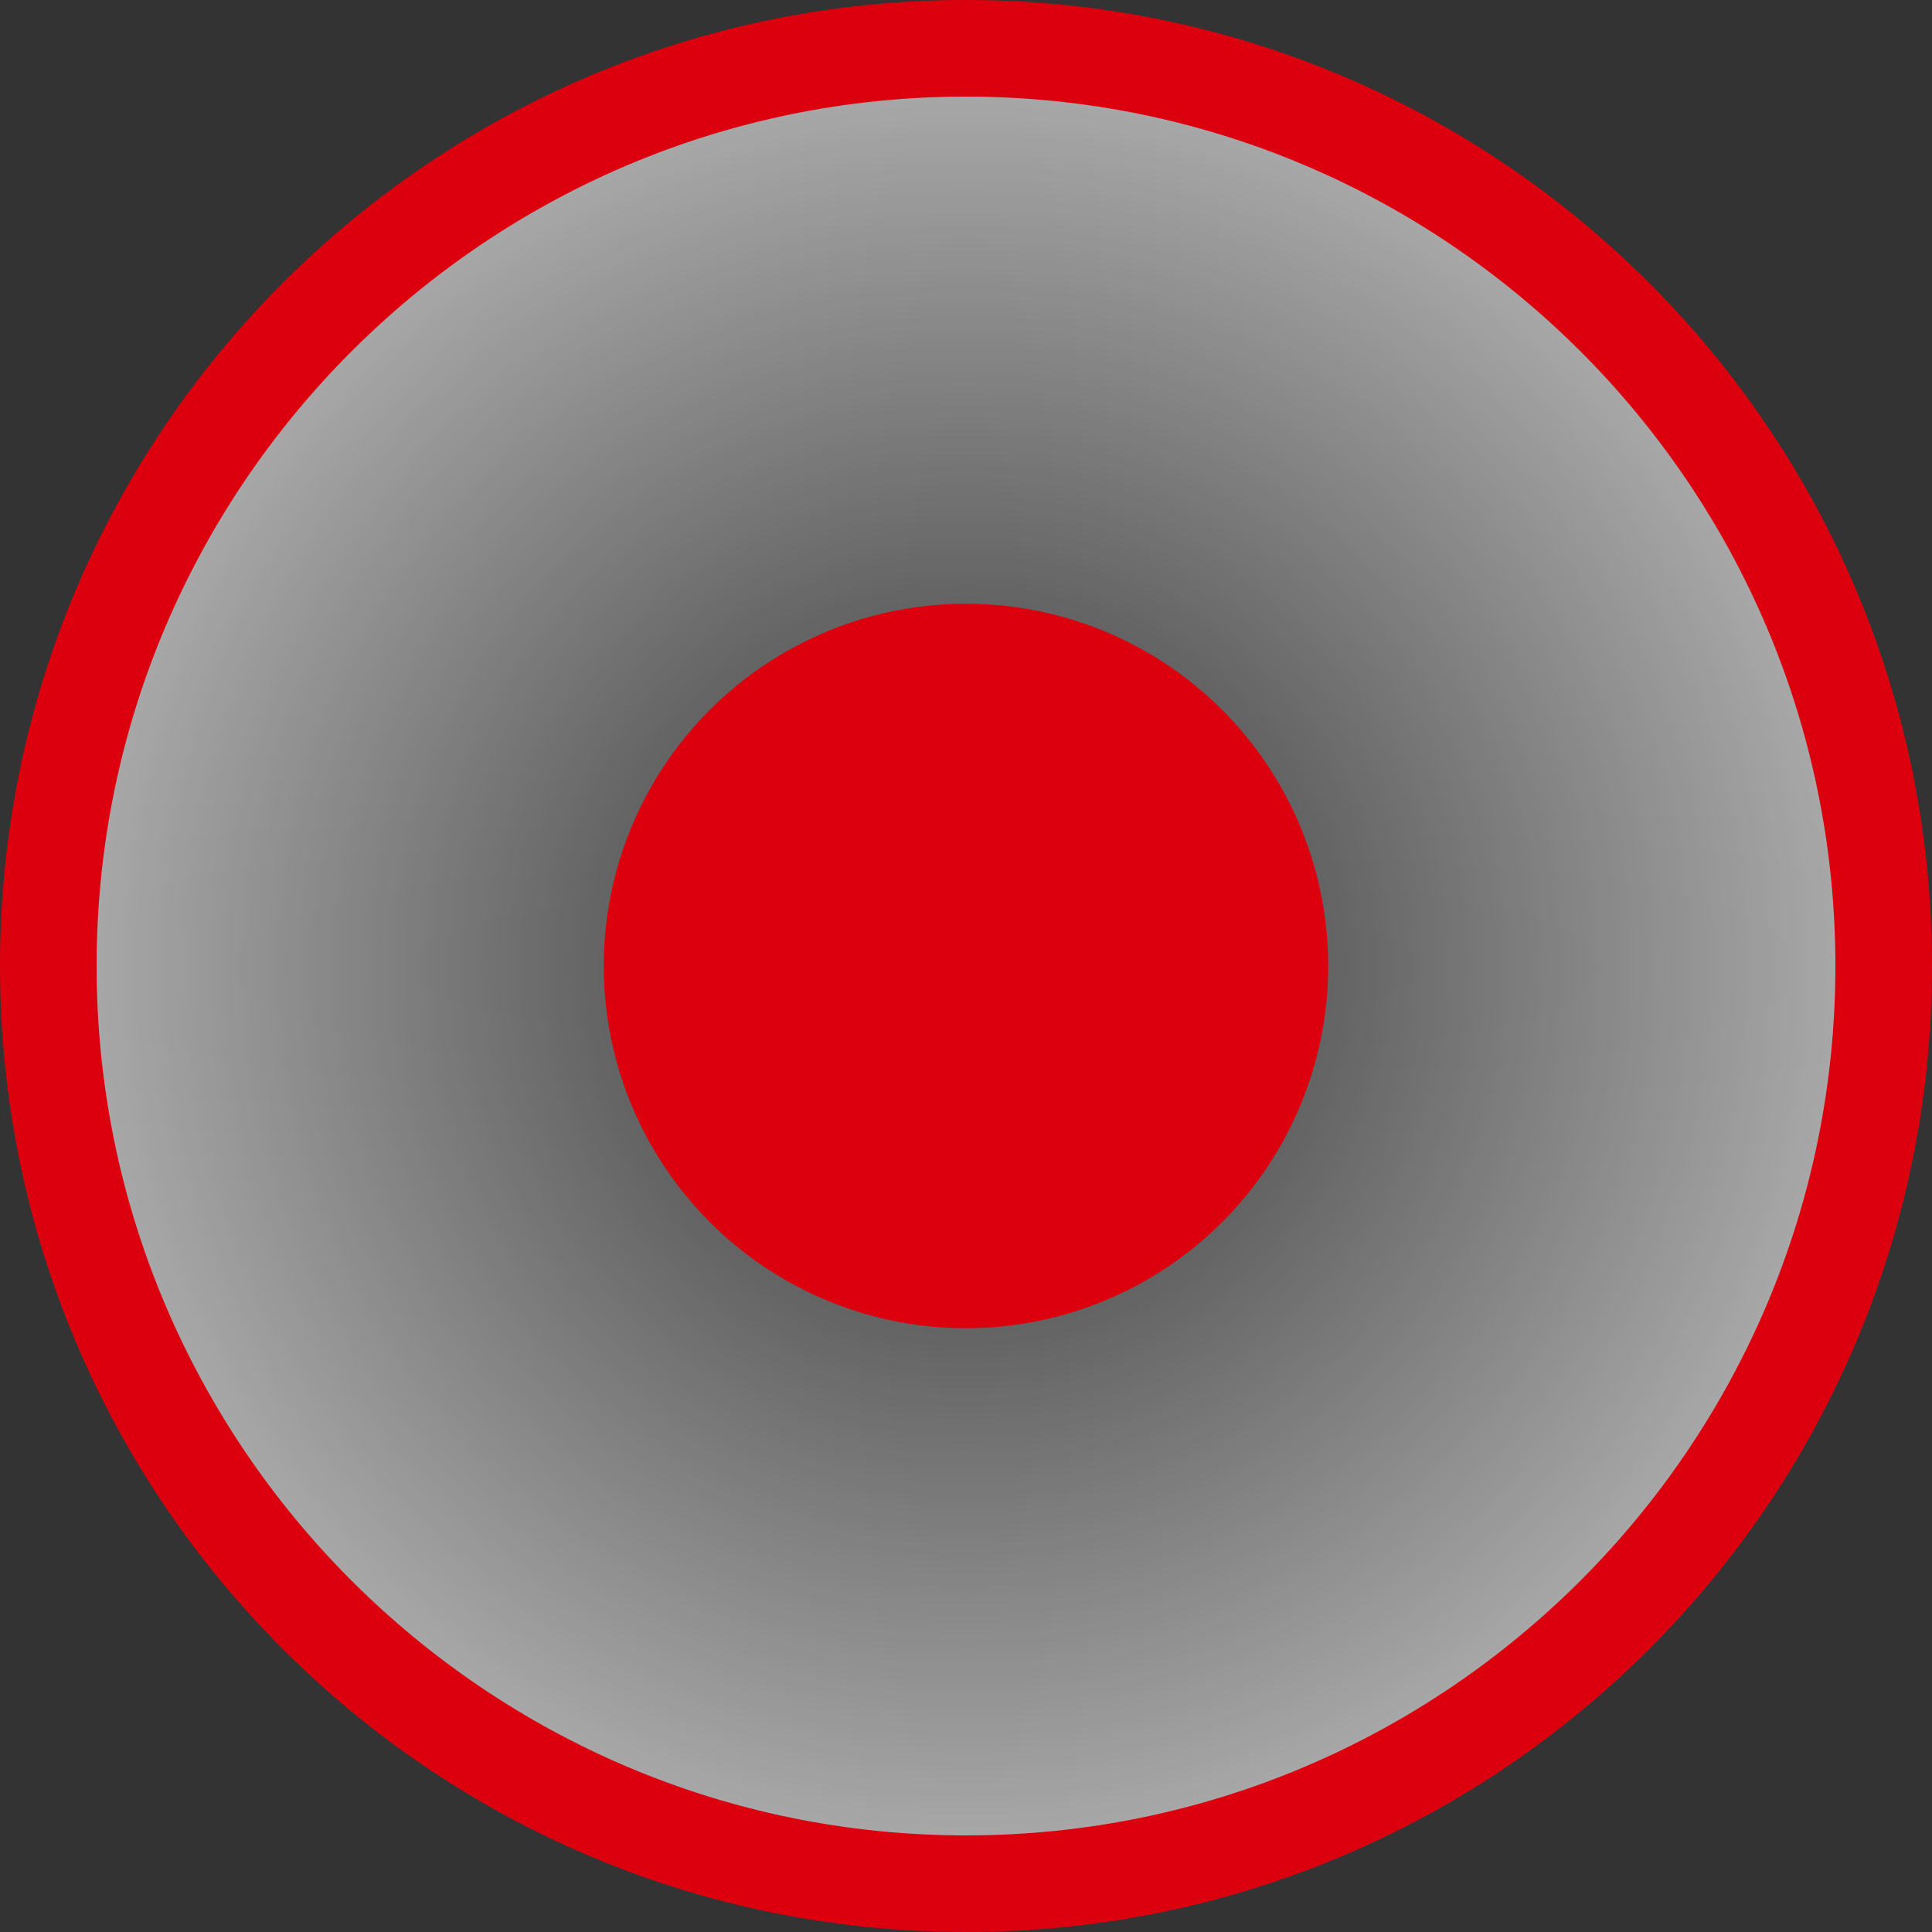 <?xml version="1.0" encoding="UTF-8"?>
<svg xmlns="http://www.w3.org/2000/svg" xmlns:xlink="http://www.w3.org/1999/xlink" id="a" data-name="Ebene 1" viewBox="0 0 40 40">
  <rect x="0" y="0" width="40" height="40" fill="#333333" stroke="none"/>
  <defs>
    <style>
      .c {
        fill: url(#b);
      }

      .d {
        fill: #dc000f;
      }
    </style>
    <radialGradient id="b" data-name="Unbenannter Verlauf 105" cx="20" cy="20" fx="20" fy="20" r="19" gradientUnits="userSpaceOnUse">
      <stop offset="0" stop-color="#fff" stop-opacity="0"></stop>
      <stop offset="1" stop-color="#fff" stop-opacity=".6"></stop>
    </radialGradient>
  </defs>
  <g>
    <circle class="c" cx="20" cy="20" r="19"></circle>
    <path class="d" d="m20,2c9.93,0,18,8.07,18,18s-8.07,18-18,18S2,29.93,2,20,10.07,2,20,2m0-2C8.95,0,0,8.95,0,20s8.95,20,20,20,20-8.95,20-20S31.05,0,20,0h0Z"></path>
  </g>
  <circle class="d" cx="20" cy="20" r="7.5"></circle>
</svg>
